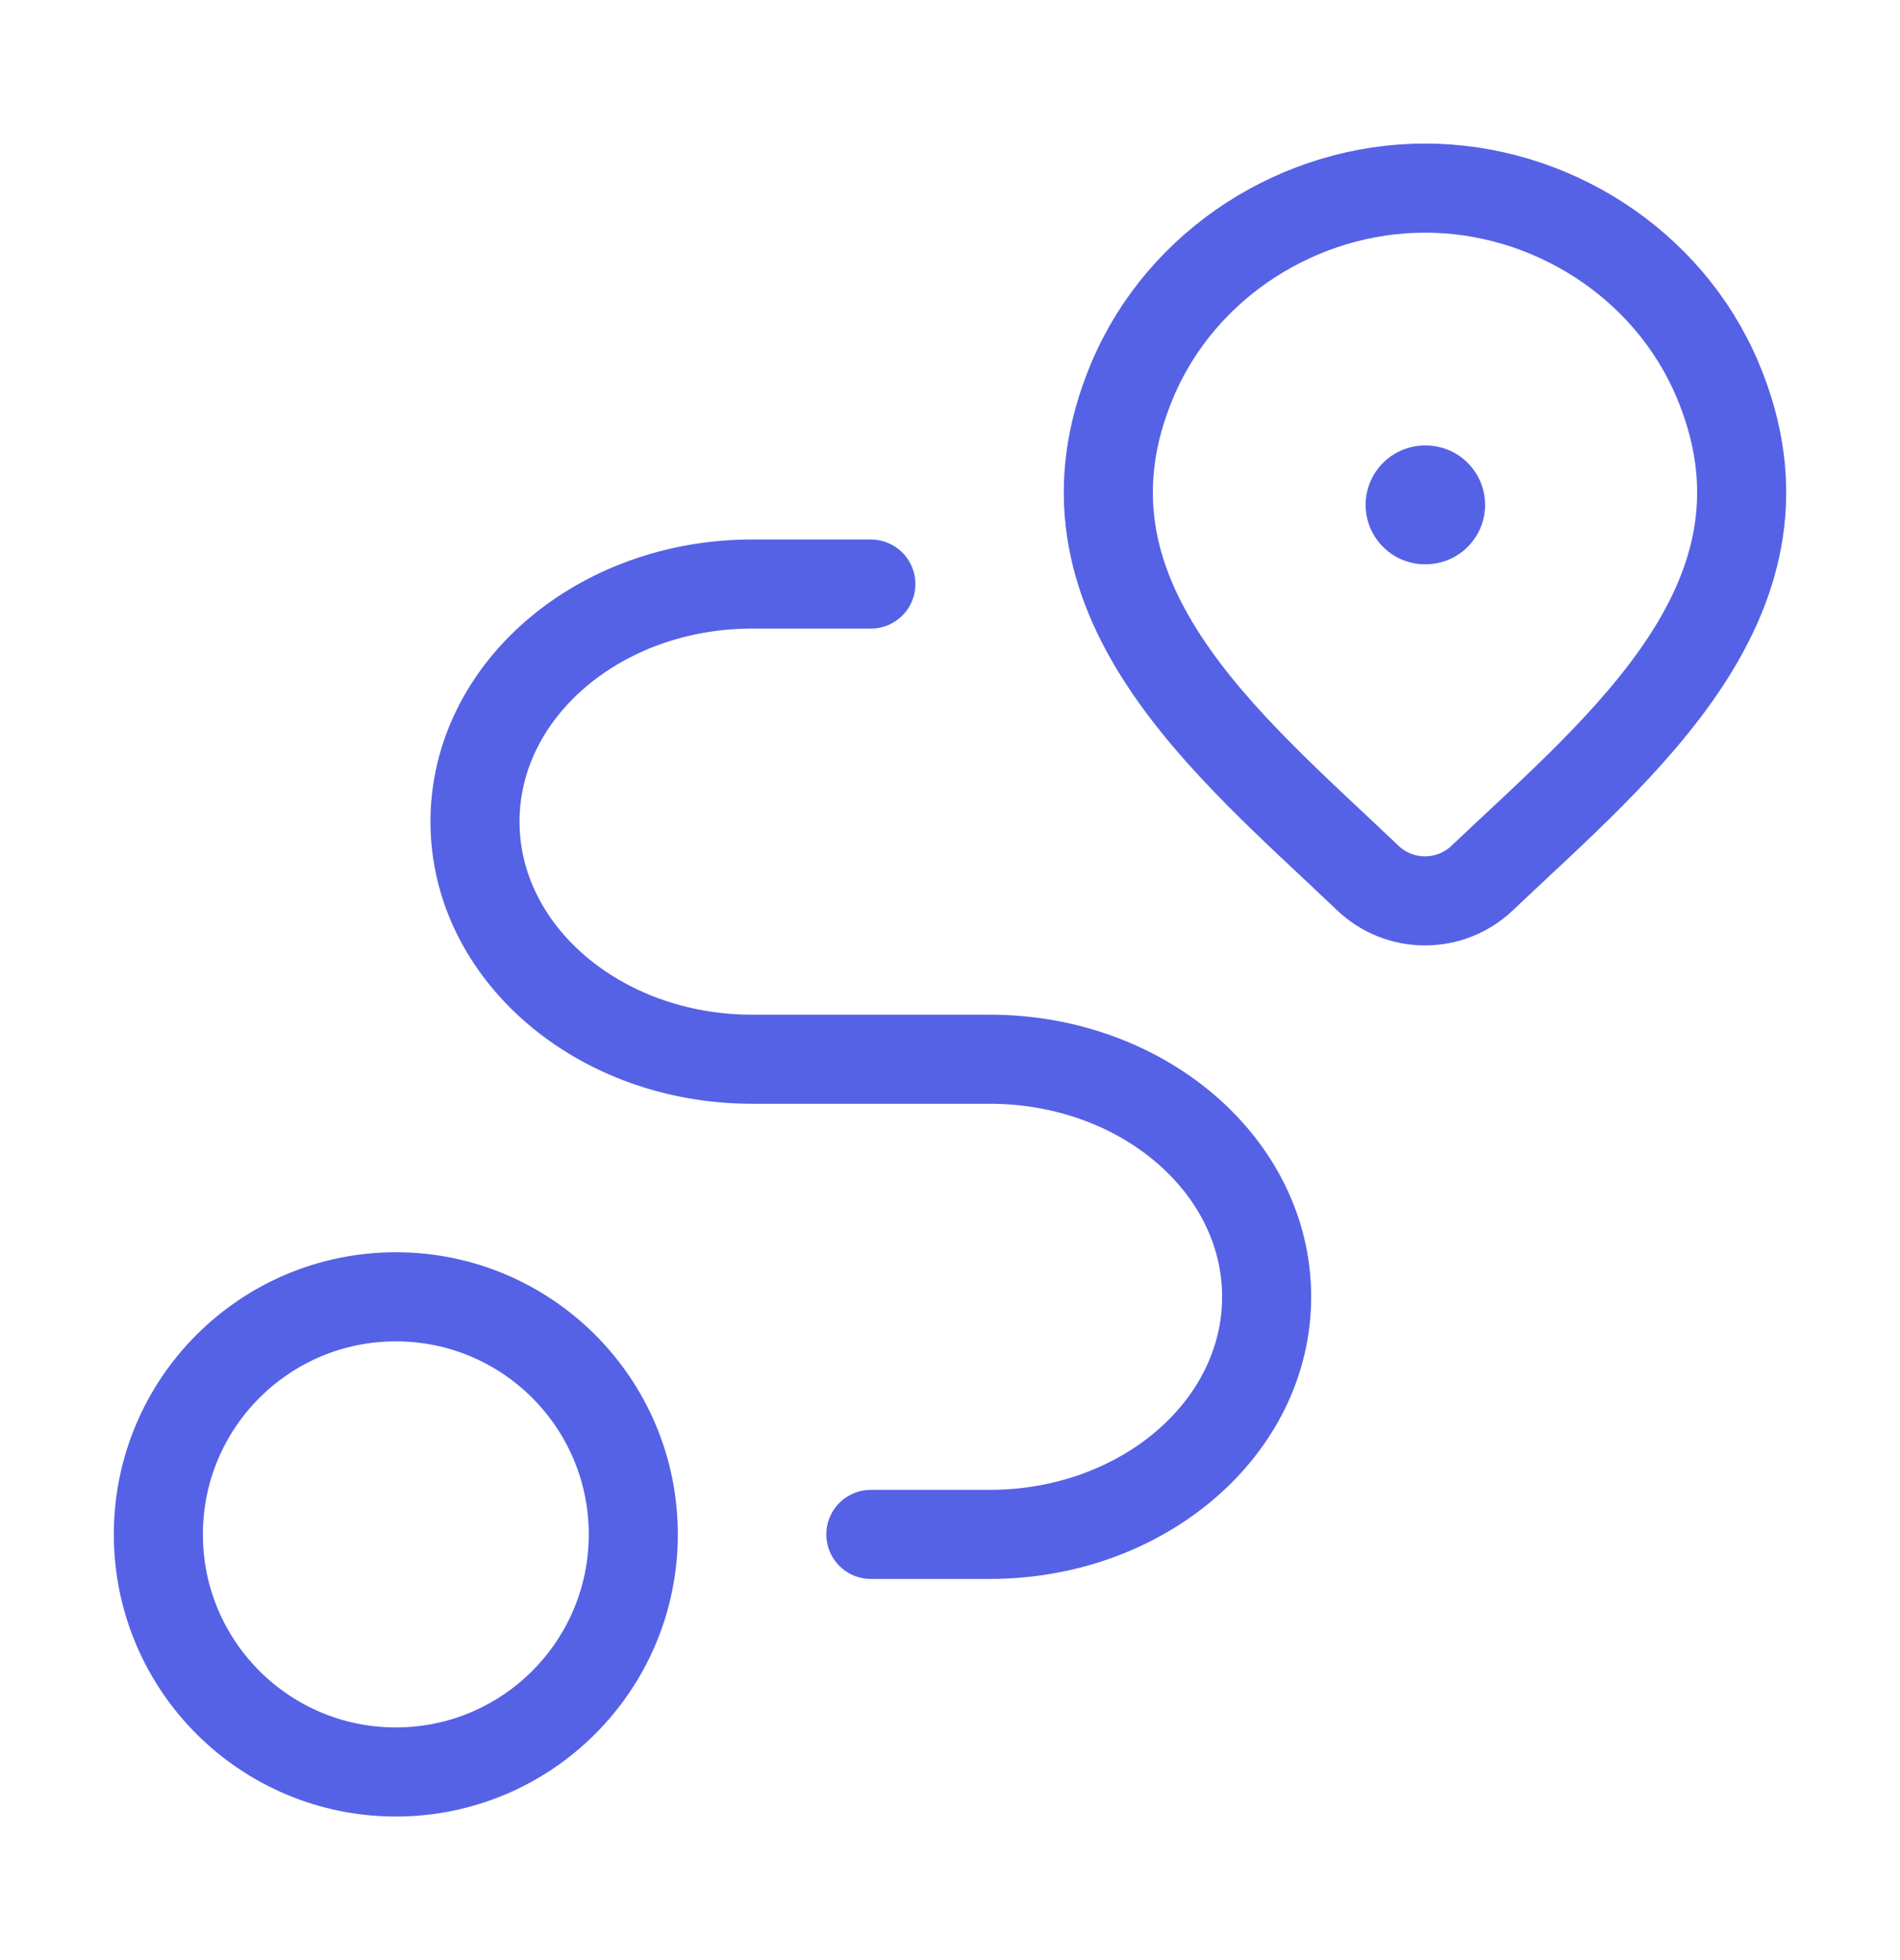 <svg width="32" height="33" viewBox="0 0 32 33" fill="none" xmlns="http://www.w3.org/2000/svg">
<path d="M24.958 14.787C24.701 15.031 24.357 15.167 24 15.167C23.642 15.167 23.299 15.031 23.042 14.787C20.689 12.543 17.535 10.035 19.073 6.395C19.905 4.426 21.901 3.167 24 3.167C26.099 3.167 28.095 4.426 28.927 6.395C30.463 10.031 27.317 12.55 24.958 14.787Z" stroke="#5562e5" stroke-width="1.5"/>
<path d="M24 8.5H24.012" stroke="#5562e5" stroke-width="2" stroke-linecap="round" stroke-linejoin="round"/>
<path d="M6.667 29.833C8.876 29.833 10.666 28.042 10.666 25.833C10.666 23.624 8.876 21.833 6.667 21.833C4.457 21.833 2.667 23.624 2.667 25.833C2.667 28.042 4.457 29.833 6.667 29.833Z" stroke="#5562e5" stroke-width="1.5" stroke-linecap="round" stroke-linejoin="round"/>
<path d="M14.667 9.833H12.667C10.089 9.833 8 11.624 8 13.833C8 16.042 10.089 17.833 12.667 17.833H16.667C19.244 17.833 21.333 19.624 21.333 21.833C21.333 24.042 19.244 25.833 16.667 25.833H14.667" stroke="#5562e5" stroke-width="1.5" stroke-linecap="round" stroke-linejoin="round"/>
</svg>
